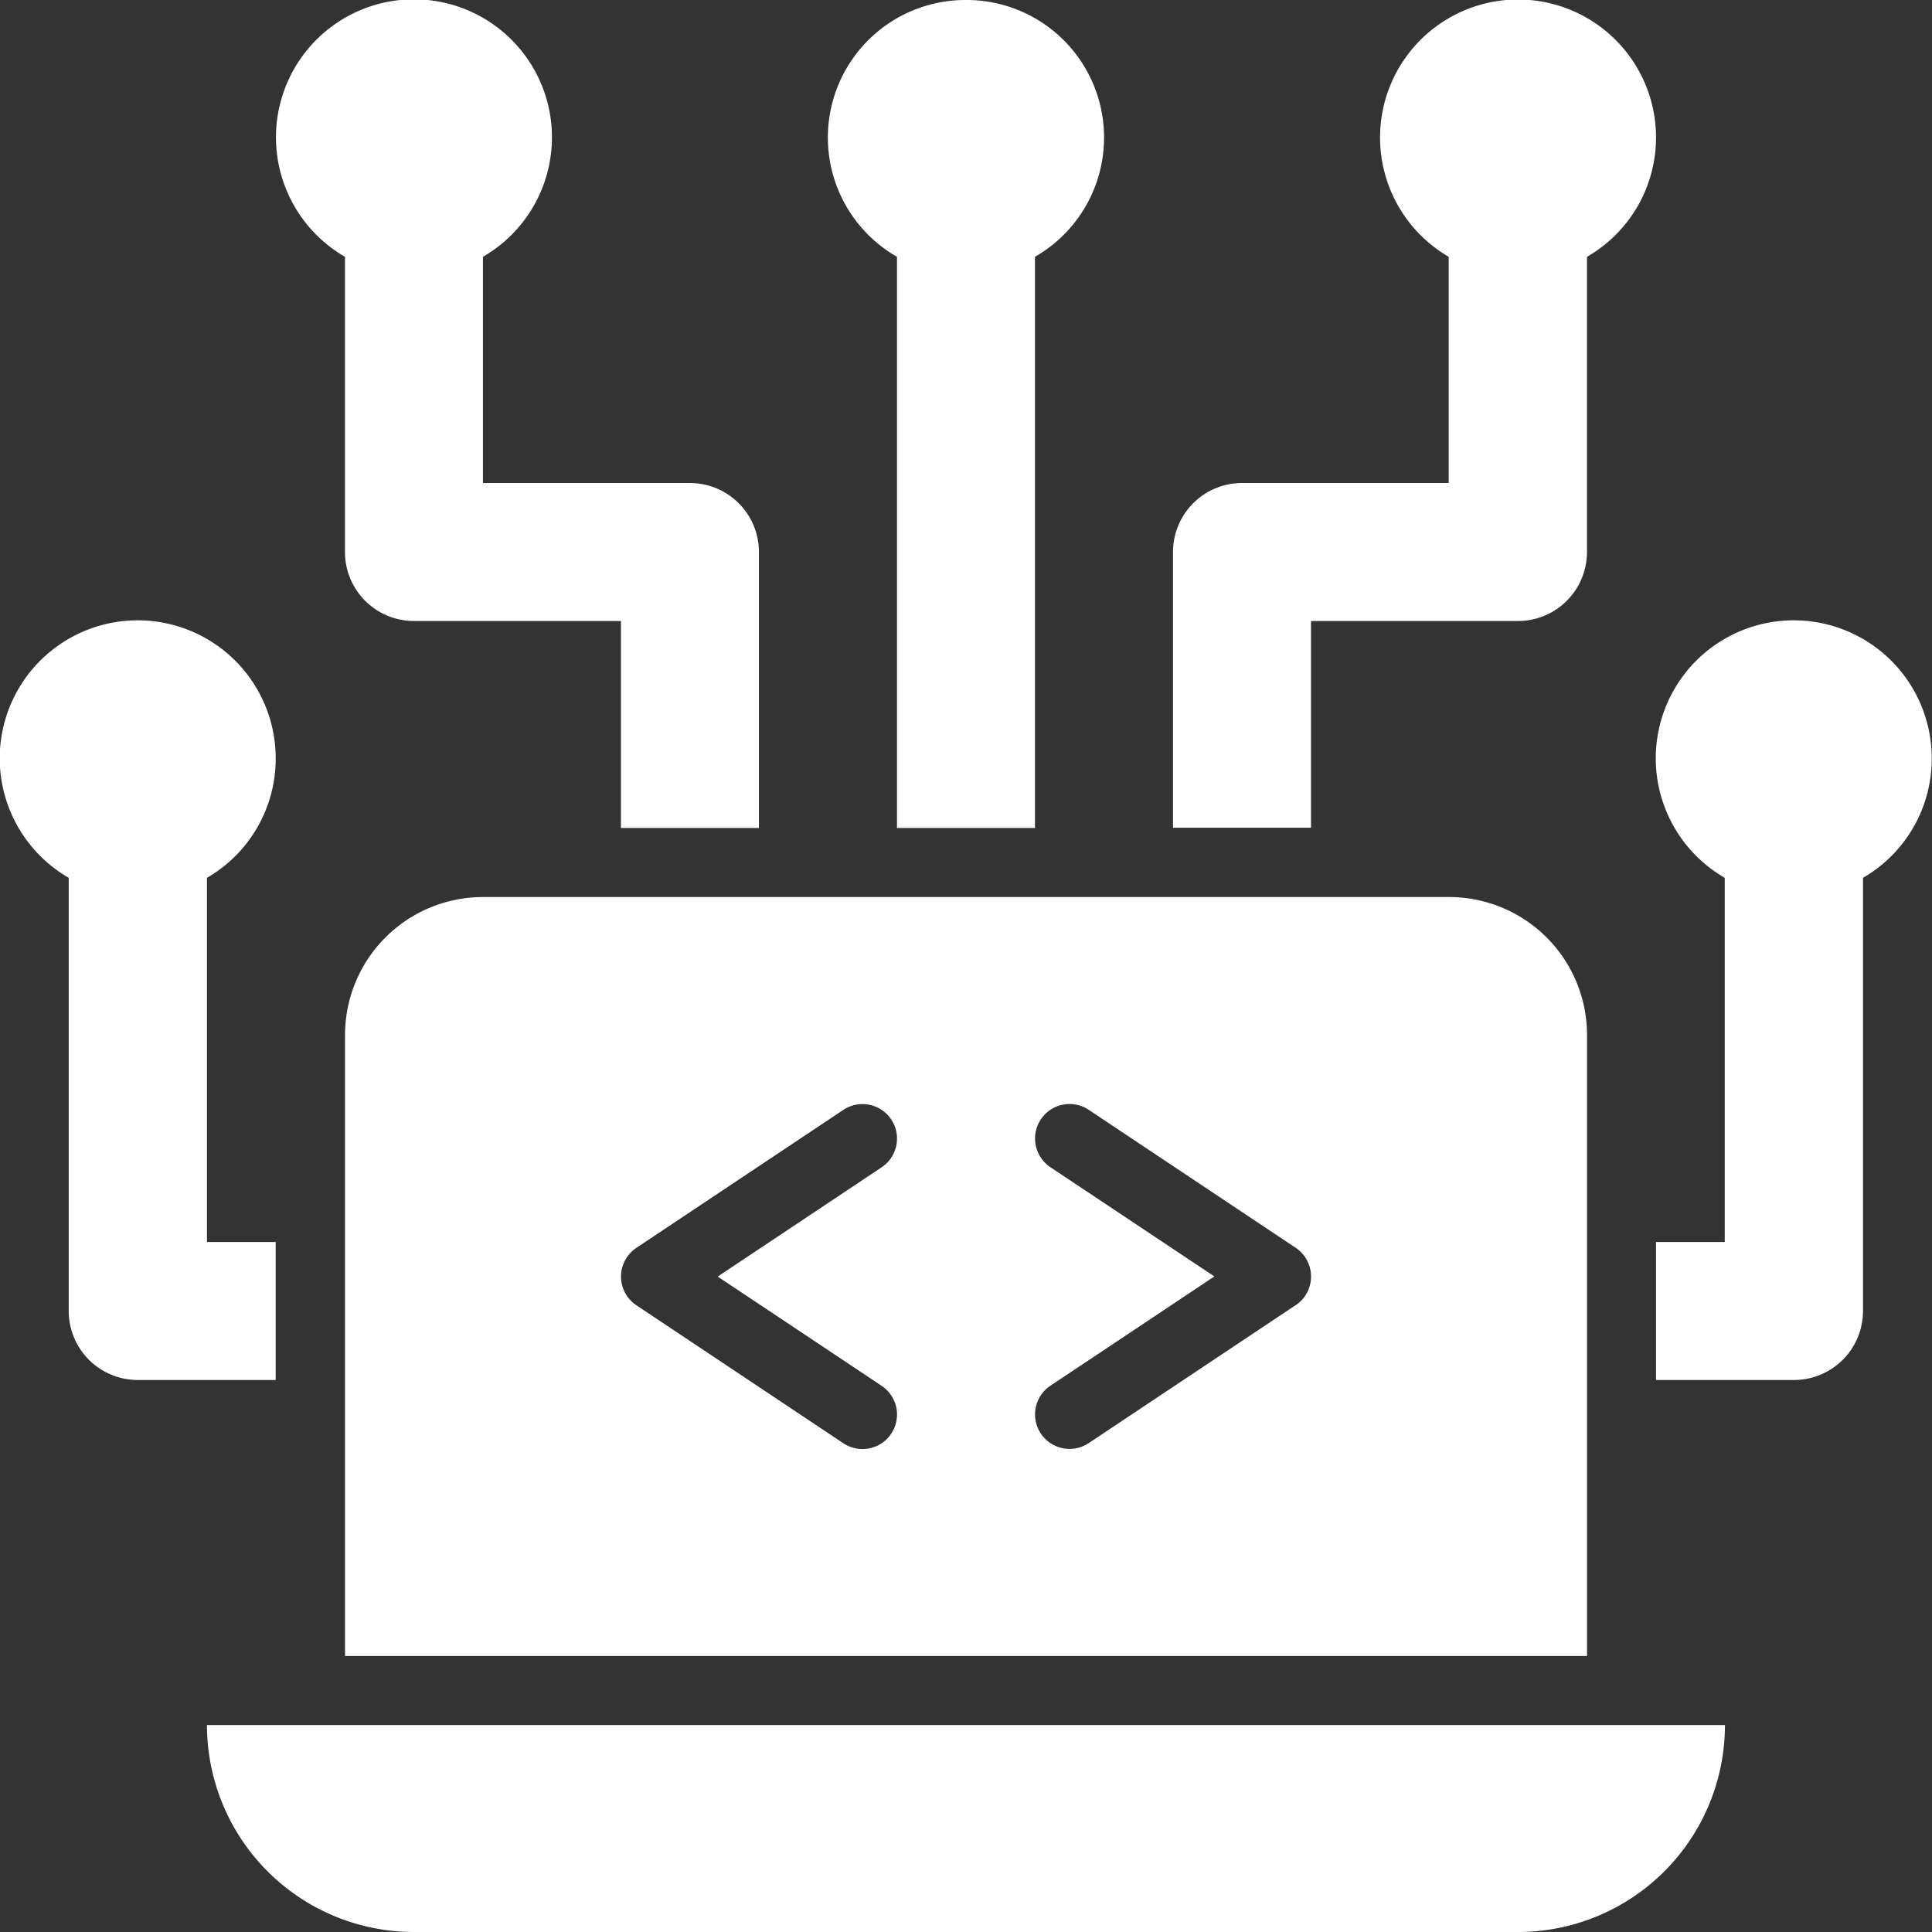 <svg xmlns="http://www.w3.org/2000/svg" width="28.731" height="28.731" viewBox="0 0 28.731 28.731">
  <rect x="0" y="0" width="28.731" height="28.731" fill="#333333" stroke="none"/>
  <g id="Group_287" data-name="Group 287" transform="translate(-205 -2854.493)">
    <g id="_x32_0" transform="translate(205 2854.493)">
      <path id="Path_198" data-name="Path 198" d="M23.418,15H9.052A2.052,2.052,0,0,0,7,17.052v9.235H25.47V17.052A2.052,2.052,0,0,0,23.418,15ZM14.98,22.269a.513.513,0,1,1-.569.854l-3.078-2.052a.513.513,0,0,1,0-.854l3.078-2.052a.513.513,0,0,1,.569.854l-2.438,1.625Zm6.157-1.2-3.078,2.052a.513.513,0,1,1-.569-.854l2.438-1.625L17.49,19.018a.513.513,0,0,1,.569-.854l3.078,2.052a.513.513,0,0,1,0,.854Z" transform="translate(-1.869 -1.66)" fill="#fff"/>
      <path id="Path_199" data-name="Path 199" d="M6.1,13.052a2.052,2.052,0,1,0-3.078,1.767v6.442a1.026,1.026,0,0,0,1.026,1.026H6.1V20.235H5.078V14.819A2.046,2.046,0,0,0,6.1,13.052Z" transform="translate(-2 -1.765)" fill="#fff"/>
      <path id="Path_200" data-name="Path 200" d="M16.052,2a2.045,2.045,0,0,0-1.026,3.819v8.494h2.052V5.819A2.045,2.045,0,0,0,16.052,2Z" transform="translate(-1.687 -2)" fill="#fff"/>
      <path id="Path_201" data-name="Path 201" d="M30.1,13.052a2.052,2.052,0,1,0-3.078,1.767v5.416H26v2.052h2.052a1.026,1.026,0,0,0,1.026-1.026V14.819A2.046,2.046,0,0,0,30.1,13.052Z" transform="translate(-1.373 -1.765)" fill="#fff"/>
      <path id="Path_202" data-name="Path 202" d="M12.157,9.183H9.078V5.819a2.052,2.052,0,1,0-2.052,0v4.39a1.026,1.026,0,0,0,1.026,1.026h3.078v3.078h2.052v-4.1A1.026,1.026,0,0,0,12.157,9.183Z" transform="translate(-1.896 -2)" fill="#fff"/>
      <path id="Path_203" data-name="Path 203" d="M26.183,4.052A2.052,2.052,0,1,0,23.1,5.819V9.183H20.026A1.026,1.026,0,0,0,19,10.209v4.1h2.052V11.235h3.078a1.026,1.026,0,0,0,1.026-1.026V5.819A2.046,2.046,0,0,0,26.183,4.052Z" transform="translate(-1.556 -2)" fill="#fff"/>
      <path id="Path_204" data-name="Path 204" d="M24.5,30.078H8.078A3.078,3.078,0,0,1,5,27H27.574A3.078,3.078,0,0,1,24.5,30.078Z" transform="translate(-1.922 -1.347)" fill="#fff"/>
    </g>
  </g>
</svg>
